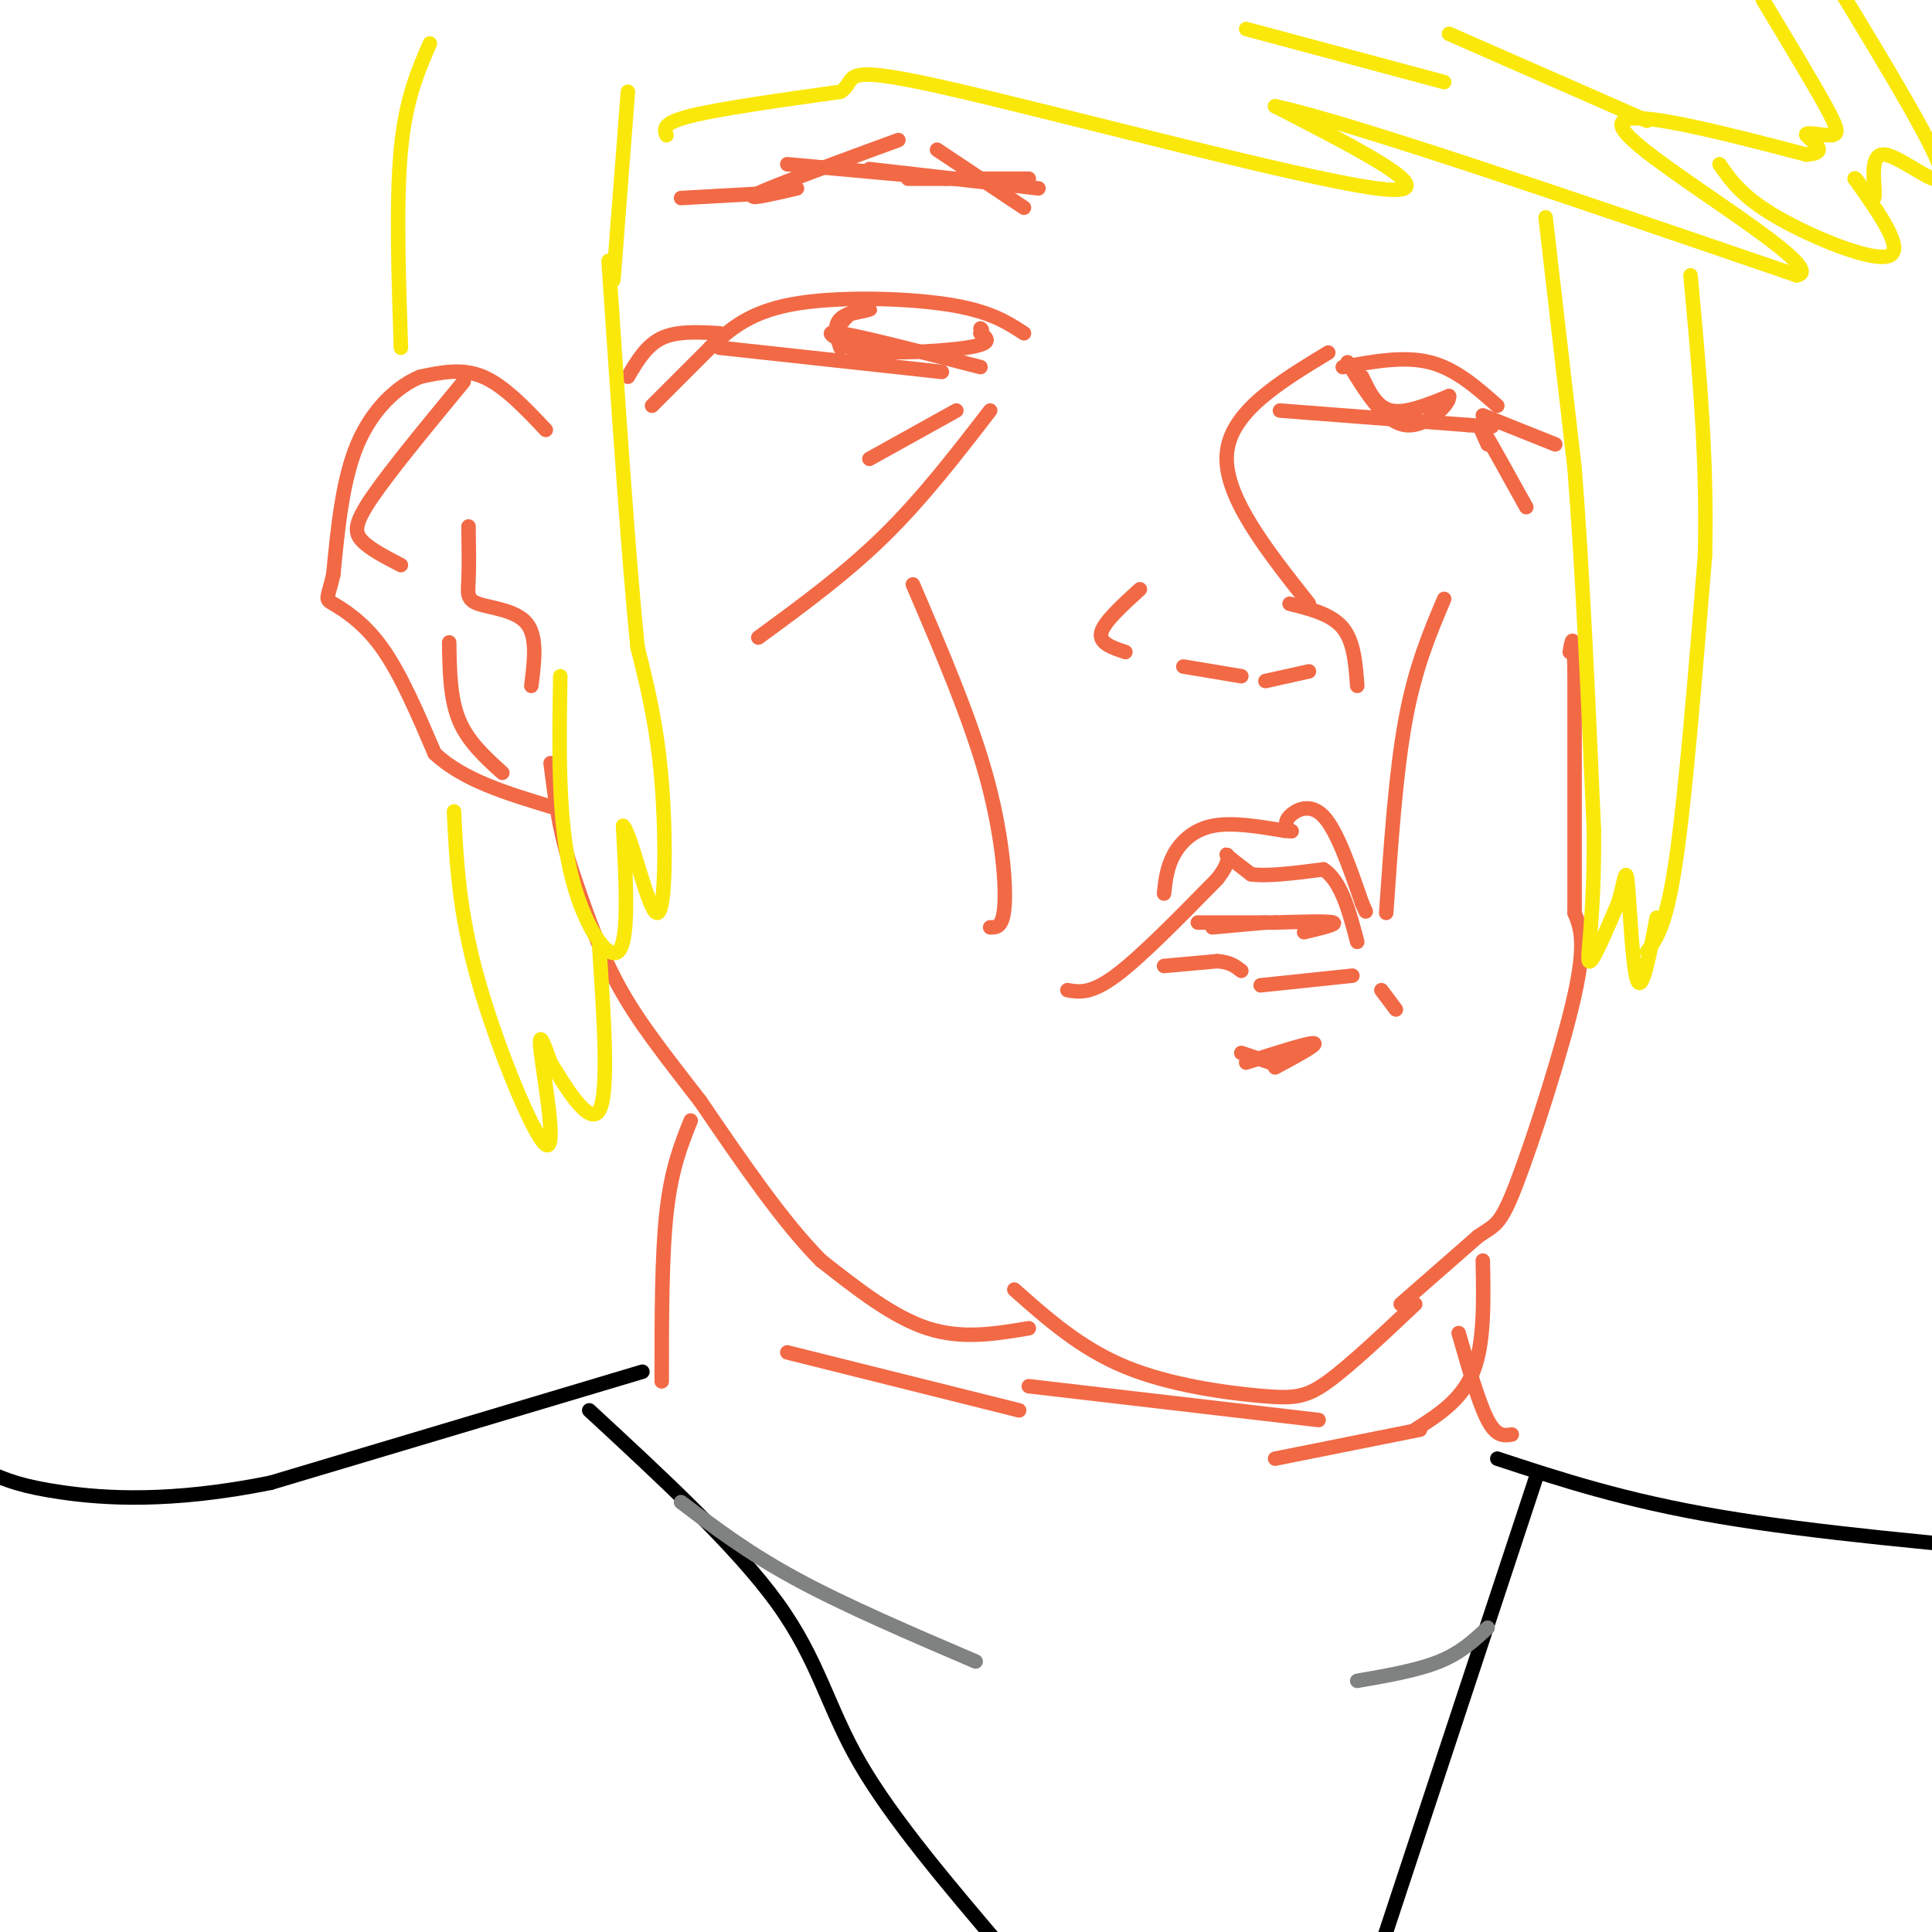 <svg viewBox='0 0 400 400' version='1.1' xmlns='http://www.w3.org/2000/svg' xmlns:xlink='http://www.w3.org/1999/xlink'><g fill='none' stroke='rgb(242,105,70)' stroke-width='3' stroke-linecap='round' stroke-linejoin='round'><path d='M221,205c2.417,0.417 4.833,0.833 10,-3c5.167,-3.833 13.083,-11.917 21,-20'/><path d='M252,182c3.489,-4.400 1.711,-5.400 2,-5c0.289,0.400 2.644,2.200 5,4'/><path d='M259,181c3.333,0.500 9.167,-0.250 15,-1'/><path d='M274,180c3.667,2.333 5.333,8.667 7,15'/><path d='M286,205c0.000,0.000 3.000,4.000 3,4'/><path d='M241,200c0.000,0.000 11.000,-1.000 11,-1'/><path d='M252,199c2.667,0.167 3.833,1.083 5,2'/><path d='M261,204c0.000,0.000 19.000,-2.000 19,-2'/><path d='M257,218c0.000,0.000 6.000,2.000 6,2'/><path d='M241,185c0.289,-2.689 0.578,-5.378 2,-8c1.422,-2.622 3.978,-5.178 8,-6c4.022,-0.822 9.511,0.089 15,1'/><path d='M266,172c2.500,0.167 1.250,0.083 0,0'/><path d='M267,172c-0.600,-0.867 -1.200,-1.733 0,-3c1.200,-1.267 4.200,-2.933 7,0c2.800,2.933 5.400,10.467 8,18'/><path d='M282,187c1.333,3.000 0.667,1.500 0,0'/><path d='M251,192c0.000,0.000 11.000,-1.000 11,-1'/><path d='M270,193c3.500,-0.833 7.000,-1.667 6,-2c-1.000,-0.333 -6.500,-0.167 -12,0'/><path d='M264,191c-4.667,0.000 -10.333,0.000 -16,0'/><path d='M257,140c0.000,0.000 -12.000,-2.000 -12,-2'/><path d='M262,141c0.000,0.000 9.000,-2.000 9,-2'/><path d='M281,142c-0.333,-4.583 -0.667,-9.167 -3,-12c-2.333,-2.833 -6.667,-3.917 -11,-5'/><path d='M233,135c-2.750,-0.917 -5.500,-1.833 -5,-4c0.500,-2.167 4.250,-5.583 8,-9'/><path d='M271,125c-8.833,-11.167 -17.667,-22.333 -17,-31c0.667,-8.667 10.833,-14.833 21,-21'/><path d='M212,69c-3.578,-2.333 -7.156,-4.667 -16,-6c-8.844,-1.333 -22.956,-1.667 -32,0c-9.044,1.667 -13.022,5.333 -17,9'/><path d='M149,72c0.000,0.000 46.000,5.000 46,5'/><path d='M203,76c-12.333,-3.167 -24.667,-6.333 -29,-7c-4.333,-0.667 -0.667,1.167 3,3'/><path d='M177,72c1.667,0.833 4.333,1.417 7,2'/><path d='M174,72c-0.756,-2.289 -1.511,-4.578 0,-6c1.511,-1.422 5.289,-1.978 6,-2c0.711,-0.022 -1.644,0.489 -4,1'/><path d='M176,65c-2.012,1.702 -5.042,5.458 0,7c5.042,1.542 18.155,0.869 24,0c5.845,-0.869 4.423,-1.935 3,-3'/><path d='M203,69c0.500,-0.667 0.250,-0.833 0,-1'/><path d='M149,70c0.000,0.000 -14.000,14.000 -14,14'/><path d='M149,69c-4.417,-0.250 -8.833,-0.500 -12,1c-3.167,1.500 -5.083,4.750 -7,8'/><path d='M198,85c0.000,0.000 -18.000,10.000 -18,10'/><path d='M205,85c-7.000,9.083 -14.000,18.167 -22,26c-8.000,7.833 -17.000,14.417 -26,21'/><path d='M189,121c5.822,13.578 11.644,27.156 15,39c3.356,11.844 4.244,21.956 4,27c-0.244,5.044 -1.622,5.022 -3,5'/><path d='M287,189c1.000,-14.583 2.000,-29.167 4,-40c2.000,-10.833 5.000,-17.917 8,-25'/><path d='M210,267c6.863,6.089 13.726,12.179 23,16c9.274,3.821 20.958,5.375 28,6c7.042,0.625 9.440,0.321 14,-3c4.560,-3.321 11.280,-9.661 18,-16'/><path d='M213,275c-6.917,1.167 -13.833,2.333 -21,0c-7.167,-2.333 -14.583,-8.167 -22,-14'/><path d='M170,261c-7.833,-7.833 -16.417,-20.417 -25,-33'/><path d='M145,228c-7.222,-9.356 -12.778,-16.244 -17,-24c-4.222,-7.756 -7.111,-16.378 -10,-25'/><path d='M118,179c-2.333,-7.667 -3.167,-14.333 -4,-21'/><path d='M212,43c0.000,0.000 -18.000,-12.000 -18,-12'/><path d='M215,39c0.000,0.000 -35.000,-4.000 -35,-4'/><path d='M196,37c0.000,0.000 -33.000,-3.000 -33,-3'/><path d='M159,40c0.000,0.000 -18.000,1.000 -18,1'/><path d='M165,39c-5.750,1.333 -11.500,2.667 -8,1c3.500,-1.667 16.250,-6.333 29,-11'/><path d='M188,37c0.000,0.000 25.000,0.000 25,0'/><path d='M278,76c6.333,-1.167 12.667,-2.333 18,-1c5.333,1.333 9.667,5.167 14,9'/><path d='M265,85c0.000,0.000 39.000,3.000 39,3'/><path d='M304,88c7.000,0.500 5.000,0.250 3,0'/><path d='M307,86c0.000,0.000 15.000,6.000 15,6'/><path d='M308,92c-1.167,-2.583 -2.333,-5.167 -1,-3c1.333,2.167 5.167,9.083 9,16'/><path d='M282,78c1.500,3.167 3.000,6.333 6,7c3.000,0.667 7.500,-1.167 12,-3'/><path d='M300,82c0.400,1.444 -4.600,6.556 -9,6c-4.400,-0.556 -8.200,-6.778 -12,-13'/><path d='M290,270c0.000,0.000 16.000,-14.000 16,-14'/><path d='M306,256c3.571,-2.536 4.500,-1.875 8,-11c3.500,-9.125 9.571,-28.036 12,-39c2.429,-10.964 1.214,-13.982 0,-17'/><path d='M326,189c0.000,-11.167 0.000,-30.583 0,-50'/><path d='M326,139c-0.167,-9.000 -0.583,-6.500 -1,-4'/><path d='M113,89c-4.333,-4.583 -8.667,-9.167 -13,-11c-4.333,-1.833 -8.667,-0.917 -13,0'/><path d='M87,78c-4.689,1.911 -9.911,6.689 -13,14c-3.089,7.311 -4.044,17.156 -5,27'/><path d='M69,119c-1.238,5.262 -1.833,4.917 0,6c1.833,1.083 6.095,3.595 10,9c3.905,5.405 7.452,13.702 11,22'/><path d='M90,156c5.833,5.500 14.917,8.250 24,11'/><path d='M96,79c-7.622,9.244 -15.244,18.489 -19,24c-3.756,5.511 -3.644,7.289 -2,9c1.644,1.711 4.822,3.356 8,5'/><path d='M93,133c0.083,5.750 0.167,11.500 2,16c1.833,4.500 5.417,7.750 9,11'/><path d='M97,109c0.065,4.125 0.131,8.250 0,11c-0.131,2.750 -0.458,4.125 2,5c2.458,0.875 7.702,1.250 10,4c2.298,2.750 1.649,7.875 1,13'/></g>
<g fill='none' stroke='rgb(250,232,11)' stroke-width='3' stroke-linecap='round' stroke-linejoin='round'><path d='M116,140c-0.244,14.422 -0.489,28.844 2,40c2.489,11.156 7.711,19.044 10,17c2.289,-2.044 1.644,-14.022 1,-26'/><path d='M129,171c1.619,1.321 5.167,17.625 7,18c1.833,0.375 1.952,-15.179 1,-27c-0.952,-11.821 -2.976,-19.911 -5,-28'/><path d='M132,134c-1.833,-18.000 -3.917,-49.000 -6,-80'/><path d='M94,168c0.488,10.369 0.976,20.738 5,35c4.024,14.262 11.583,32.417 14,34c2.417,1.583 -0.310,-13.405 -1,-19c-0.690,-5.595 0.655,-1.798 2,2'/><path d='M114,220c2.533,4.089 7.867,13.311 10,10c2.133,-3.311 1.067,-19.156 0,-35'/><path d='M83,72c-0.500,-15.250 -1.000,-30.500 0,-41c1.000,-10.500 3.500,-16.250 6,-22'/><path d='M127,58c0.000,0.000 3.000,-39.000 3,-39'/><path d='M138,28c-0.500,-1.250 -1.000,-2.500 5,-4c6.000,-1.500 18.500,-3.250 31,-5'/><path d='M174,19c3.940,-2.452 -1.708,-6.083 21,-1c22.708,5.083 73.774,18.881 90,21c16.226,2.119 -2.387,-7.440 -21,-17'/><path d='M264,22c14.500,3.000 61.250,19.000 108,35'/><path d='M372,57c7.378,-1.178 -28.178,-21.622 -35,-29c-6.822,-7.378 15.089,-1.689 37,4'/><path d='M374,32c5.447,-0.313 0.563,-3.094 0,-4c-0.563,-0.906 3.195,0.064 5,0c1.805,-0.064 1.659,-1.161 -1,-6c-2.659,-4.839 -7.829,-13.419 -13,-22'/><path d='M320,45c0.000,0.000 6.000,52.000 6,52'/><path d='M326,97c1.667,21.167 2.833,48.083 4,75'/><path d='M330,172c0.133,18.200 -1.533,26.200 -1,27c0.533,0.800 3.267,-5.600 6,-12'/><path d='M335,187c1.310,-4.107 1.583,-8.375 2,-4c0.417,4.375 0.976,17.393 2,20c1.024,2.607 2.512,-5.196 4,-13'/><path d='M341,197c2.000,-2.667 4.000,-5.333 6,-19c2.000,-13.667 4.000,-38.333 6,-63'/><path d='M353,115c0.500,-20.167 -1.250,-39.083 -3,-58'/><path d='M356,34c2.356,3.400 4.711,6.800 12,11c7.289,4.200 19.511,9.200 23,8c3.489,-1.200 -1.756,-8.600 -7,-16'/><path d='M384,37c-0.040,-0.839 3.360,5.064 4,4c0.640,-1.064 -1.482,-9.094 2,-9c3.482,0.094 12.566,8.313 12,4c-0.566,-4.313 -10.783,-21.156 -21,-38'/><path d='M258,6c0.000,0.000 41.000,11.000 41,11'/><path d='M300,7c0.000,0.000 41.000,18.000 41,18'/></g>
<g fill='none' stroke='rgb(242,105,70)' stroke-width='3' stroke-linecap='round' stroke-linejoin='round'><path d='M264,221c4.500,-2.417 9.000,-4.833 8,-5c-1.000,-0.167 -7.500,1.917 -14,4'/><path d='M307,261c0.167,8.583 0.333,17.167 -2,23c-2.333,5.833 -7.167,8.917 -12,12'/><path d='M143,232c-2.000,5.000 -4.000,10.000 -5,19c-1.000,9.000 -1.000,22.000 -1,35'/><path d='M163,280c0.000,0.000 48.000,12.000 48,12'/><path d='M213,287c0.000,0.000 60.000,7.000 60,7'/><path d='M264,302c0.000,0.000 30.000,-6.000 30,-6'/><path d='M313,297c-1.583,0.250 -3.167,0.500 -5,-3c-1.833,-3.500 -3.917,-10.750 -6,-18'/></g>
<g fill='none' stroke='rgb(0,0,0)' stroke-width='3' stroke-linecap='round' stroke-linejoin='round'><path d='M133,284c0.000,0.000 -77.000,23.000 -77,23'/><path d='M56,307c-20.867,4.200 -34.533,3.200 -43,2c-8.467,-1.200 -11.733,-2.600 -15,-4'/><path d='M310,302c13.167,4.333 26.333,8.667 46,12c19.667,3.333 45.833,5.667 72,8'/><path d='M122,292c15.244,14.089 30.489,28.178 39,40c8.511,11.822 10.289,21.378 17,33c6.711,11.622 18.356,25.311 30,39'/><path d='M318,306c0.000,0.000 -35.000,106.000 -35,106'/></g>
<g fill='none' stroke='rgb(128,130,130)' stroke-width='3' stroke-linecap='round' stroke-linejoin='round'><path d='M141,311c6.917,5.250 13.833,10.500 24,16c10.167,5.500 23.583,11.250 37,17'/><path d='M281,348c6.250,-1.083 12.500,-2.167 17,-4c4.500,-1.833 7.250,-4.417 10,-7'/></g>
</svg>